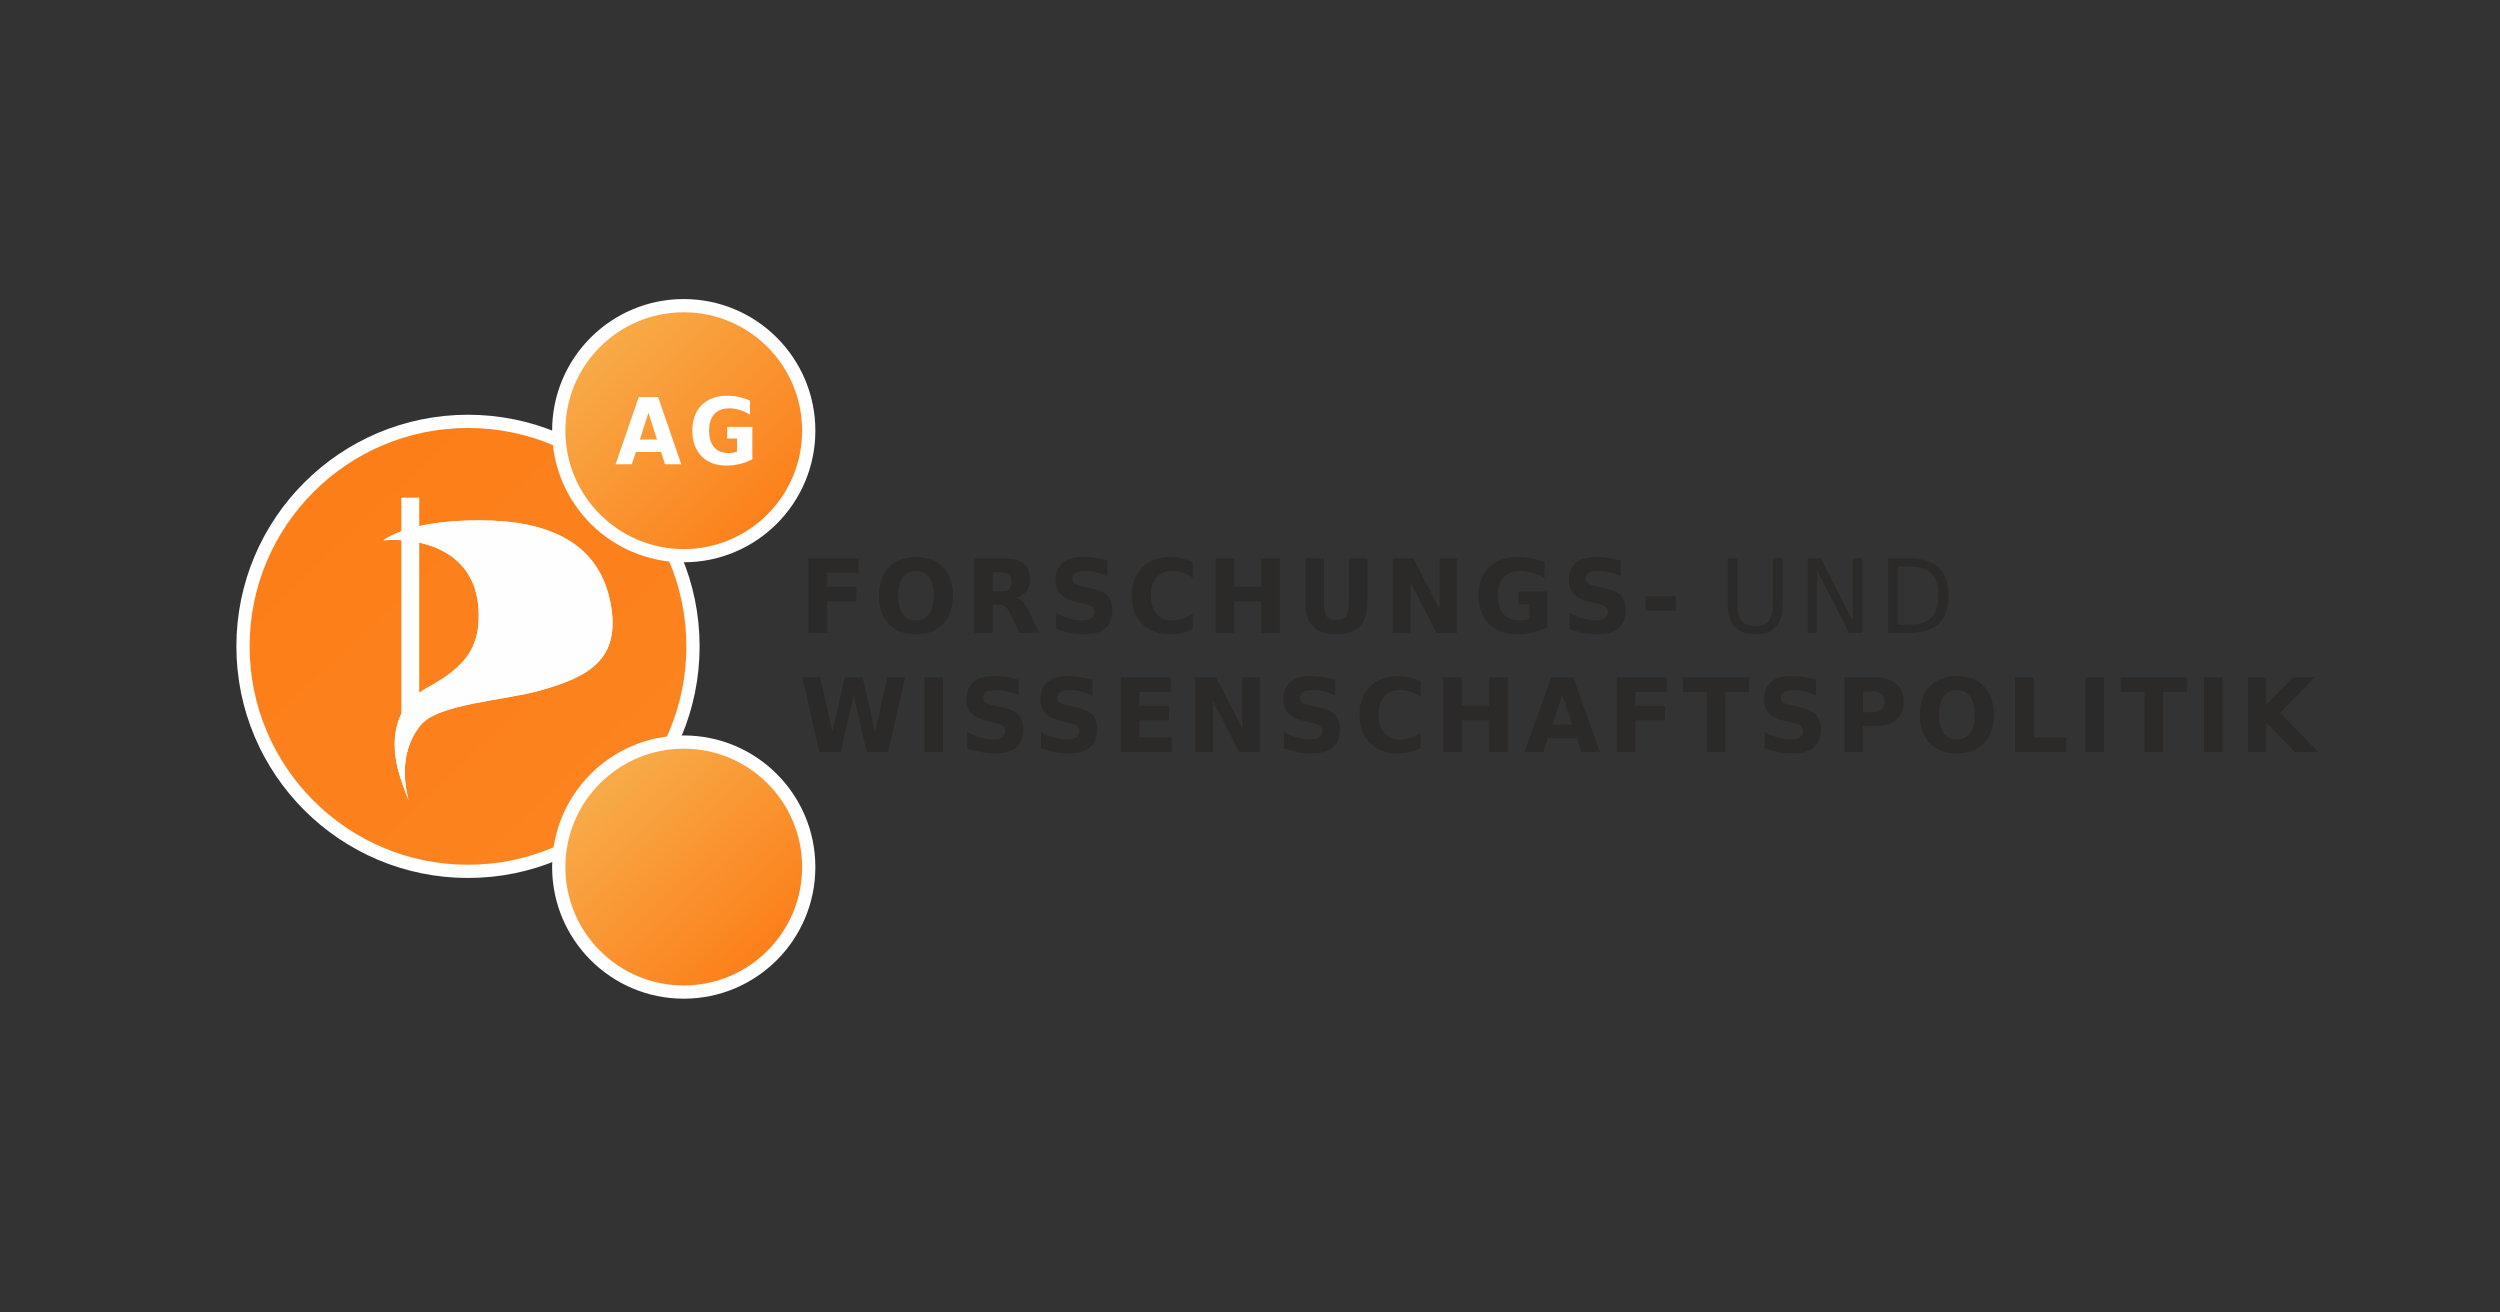 <?xml version="1.0" encoding="UTF-8"?>
<!DOCTYPE svg PUBLIC "-//W3C//DTD SVG 1.1//EN" "http://www.w3.org/Graphics/SVG/1.1/DTD/svg11.dtd">
<!-- Creator: CorelDRAW -->
<svg xmlns="http://www.w3.org/2000/svg" xml:space="preserve" width="400mm" height="210mm" style="shape-rendering:geometricPrecision; text-rendering:geometricPrecision; image-rendering:optimizeQuality; fill-rule:evenodd; clip-rule:evenodd"
viewBox="0 0 400 210"
 xmlns:xlink="http://www.w3.org/1999/xlink"
 xmlns:ns1="http://ns.adobe.com/ImageReplacement/1.0/"
 xmlns:a="http://ns.adobe.com/AdobeSVGViewerExtensions/3.0/"
 xmlns:x="http://ns.adobe.com/Extensibility/1.0/"
 xmlns:dc="http://purl.org/dc/elements/1.1/"
 xmlns:cc="http://creativecommons.org/ns#"
 xmlns:rdf="http://www.w3.org/1999/02/22-rdf-syntax-ns#"
 xmlns:svg="http://www.w3.org/2000/svg"
 xmlns:sodipodi="http://sodipodi.sourceforge.net/DTD/sodipodi-0.dtd"
 xmlns:inkscape="http://www.inkscape.org/namespaces/inkscape"
 sodipodi:version="0.32"
 inkscape:version="0.46"
 version="1.0"
 sodipodi:docname="hsg-logo-3d.svg"
 inkscape:output_extension="org.inkscape.output.svg.inkscape"
 inkscape:export-filename="/home/christoph/remote/Server/logos/hsg-logo-5.png"
 inkscape:export-xdpi="68.419998"
 inkscape:export-ydpi="68.419998">
 <rect x="0" y="0" width="400" height="210" fill="#333333" stroke="none"/>
 <defs>
  <style type="text/css">
   <![CDATA[
    .str0 {stroke:#FEFEFE;stroke-width:2.117}
    .fil7 {fill:none;fill-rule:nonzero}
    .fil5 {fill:#FEFEFE}
    .fil0 {fill:#2B2A29;fill-rule:nonzero}
    .fil8 {fill:#FEFEFE;fill-rule:nonzero}
    .fil3 {fill:url(#id35)}
    .fil1 {fill:url(#id36)}
    .fil4 {fill:url(#id37)}
    .fil2 {fill:url(#id38)}
    .fil6 {fill:url(#id39)}
   ]]>
  </style>
   <clipPath id="id0" style="clip-rule:nonzero">
    <path d="M127.897 101.26m1.449 -11.936l8.005 0 0 2.328 -5.039 0 0 2.221 4.739 0 0 2.328 -4.739 0 0 5.059 -2.967 0 0 -11.936z"/>
   </clipPath>
   <clipPath id="id1" style="clip-rule:nonzero">
    <path d="M139.847 101.26m6.704 -9.922c-0.905,0 -1.604,0.346 -2.104,1.04 -0.497,0.693 -0.747,1.667 -0.747,2.925 0,1.255 0.25,2.227 0.747,2.92 0.5,0.693 1.199,1.04 2.104,1.04 0.91,0 1.612,-0.347 2.112,-1.04 0.497,-0.693 0.747,-1.665 0.747,-2.92 0,-1.258 -0.25,-2.232 -0.747,-2.925 -0.5,-0.693 -1.202,-1.04 -2.112,-1.04zm0 -2.229c1.849,0 3.298,0.548 4.345,1.648 1.049,1.097 1.573,2.612 1.573,4.546 0,1.929 -0.523,3.444 -1.573,4.541 -1.047,1.1 -2.496,1.648 -4.345,1.648 -1.843,0 -3.29,-0.549 -4.342,-1.648 -1.049,-1.097 -1.575,-2.611 -1.575,-4.541 0,-1.935 0.526,-3.449 1.575,-4.546 1.052,-1.1 2.498,-1.648 4.342,-1.648z"/>
   </clipPath>
   <clipPath id="id2" style="clip-rule:nonzero">
    <path d="M154.433 101.26m5.665 -6.642c0.621,0 1.068,-0.12 1.336,-0.36 0.271,-0.24 0.405,-0.636 0.405,-1.184 0,-0.543 -0.134,-0.933 -0.405,-1.168 -0.268,-0.235 -0.715,-0.352 -1.336,-0.352l-1.249 0 0 3.064 1.249 0zm-1.249 2.126l0 4.516 -2.966 0 0 -11.936 4.531 0c1.515,0 2.627,0.265 3.332,0.791 0.707,0.527 1.06,1.362 1.06,2.502 0,0.789 -0.184,1.438 -0.55,1.943 -0.368,0.508 -0.923,0.881 -1.662,1.119 0.405,0.098 0.771,0.314 1.091,0.652 0.321,0.338 0.644,0.851 0.973,1.539l1.612 3.389 -3.161 0 -1.402 -2.966c-0.281,-0.595 -0.568,-1.004 -0.86,-1.222 -0.289,-0.218 -0.676,-0.328 -1.16,-0.328l-0.839 0z"/>
   </clipPath>
   <clipPath id="id3" style="clip-rule:nonzero">
    <path d="M167.753 101.26m9.455 -11.56l0 2.524c-0.631,-0.292 -1.249,-0.513 -1.849,-0.663 -0.602,-0.15 -1.17,-0.224 -1.704,-0.224 -0.707,0 -1.233,0.101 -1.573,0.303 -0.339,0.205 -0.507,0.518 -0.507,0.944 0,0.319 0.113,0.57 0.342,0.748 0.229,0.177 0.644,0.333 1.247,0.461l1.262 0.262c1.281,0.268 2.188,0.671 2.727,1.217 0.539,0.543 0.81,1.315 0.81,2.317 0,1.318 -0.376,2.298 -1.128,2.939 -0.752,0.641 -1.901,0.963 -3.448,0.963 -0.731,0 -1.462,-0.071 -2.196,-0.216 -0.734,-0.145 -1.47,-0.357 -2.204,-0.639l0 -2.598c0.734,0.404 1.444,0.71 2.13,0.914 0.686,0.205 1.347,0.308 1.983,0.308 0.647,0 1.144,-0.112 1.489,-0.336 0.345,-0.224 0.515,-0.543 0.515,-0.961 0,-0.371 -0.116,-0.66 -0.35,-0.862 -0.234,-0.202 -0.7,-0.385 -1.399,-0.543l-1.149 -0.265c-1.149,-0.257 -1.991,-0.663 -2.522,-1.223 -0.531,-0.559 -0.797,-1.315 -0.797,-2.262 0,-1.19 0.371,-2.104 1.11,-2.743 0.739,-0.641 1.802,-0.961 3.19,-0.961 0.631,0 1.281,0.049 1.949,0.147 0.668,0.098 1.36,0.246 2.072,0.445z"/>
   </clipPath>
   <clipPath id="id4" style="clip-rule:nonzero">
    <path d="M180.287 101.26m10.572 -0.655c-0.544,0.292 -1.112,0.513 -1.704,0.663 -0.589,0.15 -1.207,0.224 -1.849,0.224 -1.915,0 -3.432,-0.557 -4.552,-1.667 -1.12,-1.111 -1.681,-2.617 -1.681,-4.522 0,-1.907 0.56,-3.417 1.681,-4.527 1.12,-1.111 2.638,-1.667 4.552,-1.667 0.642,0 1.26,0.074 1.849,0.224 0.592,0.15 1.16,0.371 1.704,0.663l0 2.47c-0.55,-0.39 -1.091,-0.674 -1.625,-0.854 -0.534,-0.183 -1.097,-0.273 -1.688,-0.273 -1.057,0 -1.891,0.352 -2.496,1.056 -0.608,0.704 -0.91,1.673 -0.91,2.909 0,1.234 0.302,2.2 0.91,2.904 0.605,0.704 1.439,1.056 2.496,1.056 0.592,0 1.155,-0.09 1.688,-0.273 0.534,-0.18 1.076,-0.464 1.625,-0.854l0 2.47z"/>
   </clipPath>
   <clipPath id="id5" style="clip-rule:nonzero">
    <path d="M193.037 101.26m1.449 -11.936l2.966 0 0 4.549 4.376 0 0 -4.549 2.966 0 0 11.936 -2.966 0 0 -5.059 -4.376 0 0 5.059 -2.966 0 0 -11.936z"/>
   </clipPath>
   <clipPath id="id6" style="clip-rule:nonzero">
    <path d="M207.412 101.26m1.449 -11.936l2.967 0 0 7.155c0,0.985 0.155,1.692 0.466,2.115 0.31,0.423 0.818,0.636 1.523,0.636 0.71,0 1.22,-0.213 1.531,-0.636 0.31,-0.423 0.466,-1.13 0.466,-2.115l0 -7.155 2.966 0 0 7.155c0,1.689 -0.407,2.947 -1.225,3.774 -0.815,0.827 -2.062,1.239 -3.737,1.239 -1.67,0 -2.914,-0.412 -3.729,-1.239 -0.818,-0.827 -1.226,-2.085 -1.226,-3.774l0 -7.155z"/>
   </clipPath>
   <clipPath id="id7" style="clip-rule:nonzero">
    <path d="M221.395 101.26m1.449 -11.936l3.314 0 4.184 8.187 0 -8.187 2.811 0 0 11.936 -3.314 0 -4.184 -8.187 0 8.187 -2.811 0 0 -11.936z"/>
   </clipPath>
   <clipPath id="id8" style="clip-rule:nonzero">
    <path d="M235.77 101.26m11.79 -0.887c-0.739,0.374 -1.507,0.652 -2.304,0.841 -0.797,0.186 -1.617,0.278 -2.467,0.278 -1.915,0 -3.432,-0.557 -4.552,-1.667 -1.12,-1.111 -1.681,-2.617 -1.681,-4.522 0,-1.924 0.571,-3.436 1.71,-4.541 1.141,-1.103 2.704,-1.654 4.687,-1.654 0.765,0 1.499,0.074 2.201,0.224 0.699,0.15 1.362,0.371 1.983,0.663l0 2.47c-0.642,-0.379 -1.281,-0.66 -1.915,-0.846 -0.634,-0.188 -1.27,-0.281 -1.907,-0.281 -1.183,0 -2.093,0.344 -2.732,1.029 -0.639,0.685 -0.96,1.665 -0.96,2.936 0,1.264 0.308,2.24 0.926,2.928 0.615,0.688 1.491,1.032 2.627,1.032 0.308,0 0.594,-0.019 0.86,-0.06 0.266,-0.041 0.502,-0.104 0.713,-0.188l0 -2.32 -1.809 0 0 -2.063 4.621 0 0 5.742z"/>
   </clipPath>
   <clipPath id="id9" style="clip-rule:nonzero">
    <path d="M249.893 101.26m9.454 -11.56l0 2.524c-0.631,-0.292 -1.249,-0.513 -1.849,-0.663 -0.602,-0.15 -1.17,-0.224 -1.704,-0.224 -0.708,0 -1.233,0.101 -1.573,0.303 -0.339,0.205 -0.507,0.518 -0.507,0.944 0,0.319 0.113,0.57 0.342,0.748 0.229,0.177 0.644,0.333 1.247,0.461l1.262 0.262c1.281,0.268 2.188,0.671 2.727,1.217 0.539,0.543 0.81,1.315 0.81,2.317 0,1.318 -0.376,2.298 -1.128,2.939 -0.752,0.641 -1.901,0.963 -3.448,0.963 -0.731,0 -1.462,-0.071 -2.196,-0.216 -0.734,-0.145 -1.47,-0.357 -2.204,-0.639l0 -2.598c0.734,0.404 1.444,0.71 2.13,0.914 0.686,0.205 1.347,0.308 1.983,0.308 0.647,0 1.144,-0.112 1.489,-0.336 0.344,-0.224 0.515,-0.543 0.515,-0.961 0,-0.371 -0.116,-0.66 -0.35,-0.862 -0.234,-0.202 -0.7,-0.385 -1.399,-0.543l-1.149 -0.265c-1.149,-0.257 -1.991,-0.663 -2.522,-1.223 -0.531,-0.559 -0.797,-1.315 -0.797,-2.262 0,-1.19 0.371,-2.104 1.11,-2.743 0.739,-0.641 1.802,-0.961 3.19,-0.961 0.631,0 1.281,0.049 1.949,0.147 0.668,0.098 1.36,0.246 2.072,0.445z"/>
   </clipPath>
   <clipPath id="id10" style="clip-rule:nonzero">
    <path d="M262.427 101.26m0.855 -5.875l4.839 0 0 2.328 -4.839 0 0 -2.328z"/>
   </clipPath>
   <clipPath id="id11" style="clip-rule:nonzero">
    <path d="M275.059 101.26m1.37 -11.936l1.565 0 0 7.253c0,1.277 0.224,2.2 0.671,2.762 0.447,0.562 1.17,0.843 2.172,0.843 0.997,0 1.717,-0.281 2.164,-0.843 0.447,-0.562 0.671,-1.484 0.671,-2.762l0 -7.253 1.565 0 0 7.452c0,1.556 -0.371,2.732 -1.112,3.526 -0.744,0.794 -1.838,1.19 -3.287,1.19 -1.454,0 -2.551,-0.396 -3.295,-1.19 -0.742,-0.794 -1.113,-1.97 -1.113,-3.526l0 -7.452z"/>
   </clipPath>
   <clipPath id="id12" style="clip-rule:nonzero">
    <path d="M287.678 101.26m1.549 -11.936l2.096 0 5.102 9.985 0 -9.985 1.51 0 0 11.936 -2.096 0 -5.102 -9.985 0 9.985 -1.51 0 0 -11.936z"/>
   </clipPath>
   <clipPath id="id13" style="clip-rule:nonzero">
    <path d="M300.55 101.26m3.106 -10.61l0 9.284 1.881 0c1.586,0 2.748,-0.374 3.487,-1.119 0.736,-0.748 1.105,-1.924 1.105,-3.534 0,-1.599 -0.368,-2.772 -1.105,-3.515 -0.739,-0.745 -1.901,-1.116 -3.487,-1.116l-1.881 0zm-1.557 -1.326l3.198 0c2.23,0 3.866,0.48 4.907,1.444 1.044,0.961 1.565,2.467 1.565,4.514 0,2.058 -0.523,3.567 -1.573,4.533 -1.047,0.963 -2.68,1.446 -4.899,1.446l-3.198 0 0 -11.936z"/>
   </clipPath>
   <clipPath id="id14" style="clip-rule:nonzero">
    <path d="M127.897 120.318m0.471 -11.936l2.843 0 1.988 8.675 1.972 -8.675 2.859 0 1.972 8.675 1.988 -8.675 2.819 0 -2.711 11.936 -3.422 0 -2.088 -9.073 -2.065 9.073 -3.421 0 -2.735 -11.936z"/>
   </clipPath>
   <clipPath id="id15" style="clip-rule:nonzero">
    <path d="M146.472 120.318m1.449 -11.936l2.967 0 0 11.936 -2.967 0 0 -11.936z"/>
   </clipPath>
   <clipPath id="id16" style="clip-rule:nonzero">
    <path d="M153.512 120.318m9.455 -11.56l0 2.524c-0.631,-0.292 -1.249,-0.513 -1.849,-0.663 -0.602,-0.15 -1.17,-0.224 -1.704,-0.224 -0.708,0 -1.233,0.101 -1.573,0.303 -0.339,0.205 -0.507,0.518 -0.507,0.944 0,0.319 0.113,0.57 0.342,0.748 0.229,0.177 0.644,0.333 1.247,0.461l1.262 0.262c1.281,0.268 2.188,0.671 2.727,1.217 0.539,0.543 0.81,1.315 0.81,2.317 0,1.318 -0.376,2.298 -1.128,2.939 -0.752,0.641 -1.901,0.963 -3.448,0.963 -0.731,0 -1.462,-0.071 -2.196,-0.216 -0.734,-0.145 -1.47,-0.357 -2.204,-0.639l0 -2.598c0.734,0.404 1.444,0.71 2.13,0.914 0.686,0.205 1.347,0.308 1.983,0.308 0.647,0 1.144,-0.112 1.489,-0.336 0.345,-0.224 0.515,-0.543 0.515,-0.961 0,-0.371 -0.116,-0.66 -0.35,-0.862 -0.234,-0.202 -0.7,-0.385 -1.399,-0.543l-1.149 -0.265c-1.149,-0.257 -1.991,-0.663 -2.522,-1.223 -0.531,-0.559 -0.797,-1.315 -0.797,-2.262 0,-1.19 0.371,-2.104 1.11,-2.743 0.739,-0.641 1.802,-0.961 3.19,-0.961 0.631,0 1.281,0.049 1.949,0.147 0.668,0.098 1.36,0.246 2.072,0.445z"/>
   </clipPath>
   <clipPath id="id17" style="clip-rule:nonzero">
    <path d="M165.336 120.318m9.455 -11.56l0 2.524c-0.631,-0.292 -1.249,-0.513 -1.849,-0.663 -0.602,-0.15 -1.17,-0.224 -1.704,-0.224 -0.708,0 -1.233,0.101 -1.573,0.303 -0.339,0.205 -0.508,0.518 -0.508,0.944 0,0.319 0.113,0.57 0.342,0.748 0.229,0.177 0.644,0.333 1.247,0.461l1.262 0.262c1.281,0.268 2.188,0.671 2.727,1.217 0.539,0.543 0.81,1.315 0.81,2.317 0,1.318 -0.376,2.298 -1.128,2.939 -0.752,0.641 -1.901,0.963 -3.448,0.963 -0.731,0 -1.462,-0.071 -2.196,-0.216 -0.734,-0.145 -1.47,-0.357 -2.204,-0.639l0 -2.598c0.734,0.404 1.444,0.71 2.13,0.914 0.686,0.205 1.347,0.308 1.983,0.308 0.647,0 1.144,-0.112 1.489,-0.336 0.344,-0.224 0.515,-0.543 0.515,-0.961 0,-0.371 -0.116,-0.66 -0.35,-0.862 -0.234,-0.202 -0.7,-0.385 -1.399,-0.543l-1.149 -0.265c-1.149,-0.257 -1.991,-0.663 -2.522,-1.223 -0.531,-0.559 -0.797,-1.315 -0.797,-2.262 0,-1.19 0.371,-2.104 1.11,-2.743 0.739,-0.641 1.802,-0.961 3.19,-0.961 0.631,0 1.281,0.049 1.949,0.147 0.668,0.098 1.36,0.246 2.072,0.445z"/>
   </clipPath>
   <clipPath id="id18" style="clip-rule:nonzero">
    <path d="M177.87 120.318m1.449 -11.936l8.005 0 0 2.328 -5.039 0 0 2.221 4.737 0 0 2.328 -4.737 0 0 2.732 5.207 0 0 2.328 -8.174 0 0 -11.936z"/>
   </clipPath>
   <clipPath id="id19" style="clip-rule:nonzero">
    <path d="M189.821 120.318m1.449 -11.936l3.314 0 4.184 8.187 0 -8.187 2.811 0 0 11.936 -3.314 0 -4.184 -8.187 0 8.187 -2.811 0 0 -11.936z"/>
   </clipPath>
   <clipPath id="id20" style="clip-rule:nonzero">
    <path d="M204.196 120.318m9.455 -11.56l0 2.524c-0.631,-0.292 -1.249,-0.513 -1.849,-0.663 -0.602,-0.15 -1.17,-0.224 -1.704,-0.224 -0.708,0 -1.233,0.101 -1.573,0.303 -0.339,0.205 -0.508,0.518 -0.508,0.944 0,0.319 0.113,0.57 0.342,0.748 0.229,0.177 0.644,0.333 1.247,0.461l1.262 0.262c1.281,0.268 2.188,0.671 2.727,1.217 0.539,0.543 0.81,1.315 0.81,2.317 0,1.318 -0.376,2.298 -1.128,2.939 -0.752,0.641 -1.901,0.963 -3.448,0.963 -0.731,0 -1.462,-0.071 -2.196,-0.216 -0.734,-0.145 -1.47,-0.357 -2.204,-0.639l0 -2.598c0.734,0.404 1.444,0.71 2.13,0.914 0.686,0.205 1.347,0.308 1.983,0.308 0.647,0 1.144,-0.112 1.488,-0.336 0.345,-0.224 0.515,-0.543 0.515,-0.961 0,-0.371 -0.116,-0.66 -0.35,-0.862 -0.234,-0.202 -0.7,-0.385 -1.399,-0.543l-1.149 -0.265c-1.149,-0.257 -1.991,-0.663 -2.522,-1.223 -0.531,-0.559 -0.797,-1.315 -0.797,-2.262 0,-1.19 0.371,-2.104 1.11,-2.743 0.739,-0.641 1.802,-0.961 3.19,-0.961 0.631,0 1.281,0.049 1.949,0.147 0.668,0.098 1.36,0.246 2.072,0.445z"/>
   </clipPath>
   <clipPath id="id21" style="clip-rule:nonzero">
    <path d="M216.73 120.318m10.572 -0.655c-0.544,0.292 -1.112,0.513 -1.704,0.663 -0.589,0.15 -1.207,0.224 -1.849,0.224 -1.915,0 -3.432,-0.557 -4.552,-1.667 -1.12,-1.111 -1.681,-2.617 -1.681,-4.522 0,-1.907 0.56,-3.417 1.681,-4.527 1.12,-1.111 2.638,-1.667 4.552,-1.667 0.642,0 1.26,0.074 1.849,0.224 0.592,0.15 1.16,0.371 1.704,0.663l0 2.47c-0.55,-0.39 -1.091,-0.674 -1.625,-0.854 -0.534,-0.183 -1.097,-0.273 -1.688,-0.273 -1.057,0 -1.891,0.352 -2.496,1.056 -0.608,0.704 -0.91,1.673 -0.91,2.909 0,1.234 0.302,2.2 0.91,2.904 0.605,0.704 1.439,1.056 2.496,1.056 0.592,0 1.155,-0.09 1.688,-0.273 0.534,-0.18 1.076,-0.464 1.625,-0.854l0 2.47z"/>
   </clipPath>
   <clipPath id="id22" style="clip-rule:nonzero">
    <path d="M229.48 120.318m1.449 -11.936l2.967 0 0 4.549 4.376 0 0 -4.549 2.966 0 0 11.936 -2.966 0 0 -5.059 -4.376 0 0 5.059 -2.967 0 0 -11.936z"/>
   </clipPath>
   <clipPath id="id23" style="clip-rule:nonzero">
    <path d="M243.855 120.318m8.429 -2.172l-4.639 0 -0.731 2.172 -2.982 0 4.261 -11.936 3.537 0 4.261 11.936 -2.982 0 -0.723 -2.172zm-3.9 -2.216l3.153 0 -1.573 -4.748 -1.581 4.748z"/>
   </clipPath>
   <clipPath id="id24" style="clip-rule:nonzero">
    <path d="M257.238 120.318m1.449 -11.936l8.005 0 0 2.328 -5.039 0 0 2.221 4.739 0 0 2.328 -4.739 0 0 5.059 -2.966 0 0 -11.936z"/>
   </clipPath>
   <clipPath id="id25" style="clip-rule:nonzero">
    <path d="M269.188 120.318m0.076 -11.936l10.601 0 0 2.328 -3.813 0 0 9.608 -2.967 0 0 -9.608 -3.821 0 0 -2.328z"/>
   </clipPath>
   <clipPath id="id26" style="clip-rule:nonzero">
    <path d="M281.123 120.318m9.455 -11.56l0 2.524c-0.631,-0.292 -1.249,-0.513 -1.849,-0.663 -0.602,-0.15 -1.17,-0.224 -1.704,-0.224 -0.708,0 -1.233,0.101 -1.573,0.303 -0.339,0.205 -0.507,0.518 -0.507,0.944 0,0.319 0.113,0.57 0.342,0.748 0.229,0.177 0.644,0.333 1.247,0.461l1.262 0.262c1.281,0.268 2.188,0.671 2.727,1.217 0.539,0.543 0.81,1.315 0.81,2.317 0,1.318 -0.376,2.298 -1.128,2.939 -0.752,0.641 -1.901,0.963 -3.448,0.963 -0.731,0 -1.462,-0.071 -2.196,-0.216 -0.734,-0.145 -1.47,-0.357 -2.204,-0.639l0 -2.598c0.734,0.404 1.444,0.71 2.13,0.914 0.686,0.205 1.347,0.308 1.983,0.308 0.647,0 1.144,-0.112 1.489,-0.336 0.345,-0.224 0.515,-0.543 0.515,-0.961 0,-0.371 -0.116,-0.66 -0.35,-0.862 -0.234,-0.202 -0.7,-0.385 -1.399,-0.543l-1.149 -0.265c-1.149,-0.257 -1.991,-0.663 -2.522,-1.223 -0.531,-0.559 -0.797,-1.315 -0.797,-2.262 0,-1.19 0.371,-2.104 1.11,-2.743 0.739,-0.641 1.802,-0.961 3.19,-0.961 0.631,0 1.281,0.049 1.949,0.147 0.668,0.098 1.36,0.246 2.072,0.445z"/>
   </clipPath>
   <clipPath id="id27" style="clip-rule:nonzero">
    <path d="M293.657 120.318m1.449 -11.936l4.923 0c1.465,0 2.588,0.338 3.372,1.012 0.784,0.674 1.176,1.635 1.176,2.882 0,1.25 -0.392,2.213 -1.176,2.887 -0.784,0.674 -1.907,1.012 -3.372,1.012l-1.957 0 0 4.142 -2.967 0 0 -11.936zm2.967 2.229l0 3.335 1.641 0c0.576,0 1.02,-0.145 1.333,-0.437 0.313,-0.289 0.471,-0.701 0.471,-1.233 0,-0.535 -0.158,-0.944 -0.471,-1.234 -0.313,-0.286 -0.757,-0.431 -1.333,-0.431l-1.641 0z"/>
   </clipPath>
   <clipPath id="id28" style="clip-rule:nonzero">
    <path d="M306.391 120.318m6.704 -9.922c-0.905,0 -1.604,0.346 -2.104,1.04 -0.497,0.693 -0.747,1.667 -0.747,2.925 0,1.255 0.25,2.227 0.747,2.92 0.5,0.693 1.199,1.04 2.104,1.04 0.91,0 1.612,-0.347 2.112,-1.04 0.497,-0.693 0.747,-1.665 0.747,-2.92 0,-1.258 -0.25,-2.232 -0.747,-2.925 -0.5,-0.693 -1.202,-1.04 -2.112,-1.04zm0 -2.229c1.849,0 3.298,0.548 4.345,1.648 1.049,1.097 1.573,2.612 1.573,4.546 0,1.929 -0.523,3.444 -1.573,4.541 -1.047,1.1 -2.496,1.648 -4.345,1.648 -1.844,0 -3.29,-0.549 -4.342,-1.648 -1.049,-1.097 -1.575,-2.611 -1.575,-4.541 0,-1.935 0.526,-3.449 1.575,-4.546 1.052,-1.1 2.498,-1.648 4.342,-1.648z"/>
   </clipPath>
   <clipPath id="id29" style="clip-rule:nonzero">
    <path d="M320.976 120.318m1.449 -11.936l2.967 0 0 9.608 5.207 0 0 2.328 -8.174 0 0 -11.936z"/>
   </clipPath>
   <clipPath id="id30" style="clip-rule:nonzero">
    <path d="M332.201 120.318m1.449 -11.936l2.966 0 0 11.936 -2.966 0 0 -11.936z"/>
   </clipPath>
   <clipPath id="id31" style="clip-rule:nonzero">
    <path d="M339.241 120.318m0.076 -11.936l10.601 0 0 2.328 -3.813 0 0 9.608 -2.967 0 0 -9.608 -3.821 0 0 -2.328z"/>
   </clipPath>
   <clipPath id="id32" style="clip-rule:nonzero">
    <path d="M351.176 120.318m1.449 -11.936l2.967 0 0 11.936 -2.967 0 0 -11.936z"/>
   </clipPath>
   <clipPath id="id33" style="clip-rule:nonzero">
    <path d="M358.216 120.318m1.449 -11.936l2.967 0 0 4.358 4.276 -4.358 3.443 0 -5.539 5.652 6.109 6.285 -3.713 0 -4.576 -4.702 0 4.702 -2.967 0 0 -11.936z"/>
   </clipPath>
    <clipPath id="id34" style="clip-rule:nonzero">
     <path d="M105.773 72.324l-4.045 0 -0.637 1.96 -2.601 0 3.715 -10.769 3.084 0 3.715 10.769 -2.601 0 -0.631 -1.96zm-3.401 -1.999l2.75 0 -1.371 -4.284 -1.378 4.284zm18.002 3.159c-0.644,0.337 -1.314,0.589 -2.009,0.758 -0.695,0.168 -1.41,0.251 -2.151,0.251 -1.67,0 -2.993,-0.502 -3.97,-1.504 -0.977,-1.002 -1.465,-2.361 -1.465,-4.08 0,-1.736 0.498,-3.1 1.491,-4.097 0.995,-0.995 2.357,-1.492 4.087,-1.492 0.667,0 1.307,0.067 1.919,0.202 0.61,0.135 1.188,0.335 1.729,0.598l0 2.228c-0.56,-0.342 -1.117,-0.596 -1.669,-0.763 -0.553,-0.17 -1.108,-0.254 -1.663,-0.254 -1.032,0 -1.825,0.31 -2.383,0.928 -0.557,0.618 -0.837,1.502 -0.837,2.649 0,1.14 0.268,2.021 0.807,2.642 0.537,0.621 1.3,0.931 2.291,0.931 0.268,0 0.518,-0.017 0.75,-0.054 0.232,-0.037 0.438,-0.093 0.621,-0.17l0 -2.093 -1.578 0 0 -1.861 4.029 0 0 5.18z"/>
    </clipPath>
  <linearGradient id="id35" gradientUnits="userSpaceOnUse" x1="80.377" y1="79.643" x2="80.377" y2="127.994">
   <stop offset="0" style="stop-color:#FEFEFE"/>
   <stop offset="1" style="stop-color:#FEFEFE"/>
  </linearGradient>
  <linearGradient id="id36" gradientUnits="userSpaceOnUse" x1="179.505" y1="80.999" x2="179.505" y2="90.839">
   <stop offset="0" style="stop-color:#545454"/>
   <stop offset="0.349" style="stop-color:#666666"/>
   <stop offset="1" style="stop-color:#7D7D7D"/>
  </linearGradient>
  <linearGradient id="id37" gradientUnits="userSpaceOnUse" x1="96.353" y1="55.556" x2="122.444" y2="82.257">
   <stop offset="0" style="stop-color:#F7AA47"/>
   <stop offset="1" style="stop-color:#FC811C"/>
  </linearGradient>
  <linearGradient id="id38" gradientUnits="userSpaceOnUse" x1="52.508" y1="79.746" x2="97.249" y2="127.089">
   <stop offset="0" style="stop-color:#FC7E19"/>
   <stop offset="1" style="stop-color:#FC831E"/>
  </linearGradient>
  <linearGradient id="id39" gradientUnits="userSpaceOnUse" xlink:href="#id37" x1="97.354" y1="125.995" x2="121.443" y2="151.467">
  </linearGradient>
 </defs>
 <g id="Ebene_x0020_1">
  <sodipodi:namedview inkscape:window-height="708" inkscape:window-width="1024" inkscape:pageshadow="2" inkscape:pageopacity="0" guidetolerance="10.0" gridtolerance="10.0" objecttolerance="10.0" borderopacity="1.0" bordercolor="#666666" pagecolor="#00f91d" id="base" showgrid="false" inkscape:zoom="2.0000001" inkscape:cx="6.9194832" inkscape:cy="100.58641" inkscape:window-x="0" inkscape:window-y="213" inkscape:current-layer="svg2" showguides="true" inkscape:guide-bbox="true">
   <inkscape:grid type="xygrid" id="grid2451" visible="true" enabled="true"/>
  </sodipodi:namedview>
  <path class="fil0" d="M127.897 101.26m1.449 -11.936l8.005 0 0 2.328 -5.039 0 0 2.221 4.739 0 0 2.328 -4.739 0 0 5.059 -2.967 0 0 -11.936zm10.501 11.936m6.704 -9.922c-0.905,0 -1.604,0.346 -2.104,1.04 -0.497,0.693 -0.747,1.667 -0.747,2.925 0,1.255 0.25,2.227 0.747,2.92 0.5,0.693 1.199,1.04 2.104,1.04 0.91,0 1.612,-0.347 2.112,-1.04 0.497,-0.693 0.747,-1.665 0.747,-2.92 0,-1.258 -0.25,-2.232 -0.747,-2.925 -0.5,-0.693 -1.202,-1.04 -2.112,-1.04zm0 -2.229c1.849,0 3.298,0.548 4.345,1.648 1.049,1.097 1.573,2.612 1.573,4.546 0,1.929 -0.523,3.444 -1.573,4.541 -1.047,1.1 -2.496,1.648 -4.345,1.648 -1.843,0 -3.29,-0.549 -4.342,-1.648 -1.049,-1.097 -1.575,-2.611 -1.575,-4.541 0,-1.935 0.526,-3.449 1.575,-4.546 1.052,-1.1 2.498,-1.648 4.342,-1.648zm7.882 12.152m5.665 -6.642c0.621,0 1.068,-0.12 1.336,-0.36 0.271,-0.24 0.405,-0.636 0.405,-1.184 0,-0.543 -0.134,-0.933 -0.405,-1.168 -0.268,-0.235 -0.715,-0.352 -1.336,-0.352l-1.249 0 0 3.064 1.249 0zm-1.249 2.126l0 4.516 -2.966 0 0 -11.936 4.531 0c1.515,0 2.627,0.265 3.332,0.791 0.707,0.527 1.06,1.362 1.06,2.502 0,0.789 -0.184,1.438 -0.55,1.943 -0.368,0.508 -0.923,0.881 -1.662,1.119 0.405,0.098 0.771,0.314 1.091,0.652 0.321,0.338 0.644,0.851 0.973,1.539l1.612 3.389 -3.161 0 -1.402 -2.966c-0.281,-0.595 -0.568,-1.004 -0.86,-1.222 -0.289,-0.218 -0.676,-0.328 -1.16,-0.328l-0.839 0zm8.905 4.516m9.455 -11.56l0 2.524c-0.631,-0.292 -1.249,-0.513 -1.849,-0.663 -0.602,-0.15 -1.17,-0.224 -1.704,-0.224 -0.707,0 -1.233,0.101 -1.573,0.303 -0.339,0.205 -0.507,0.518 -0.507,0.944 0,0.319 0.113,0.57 0.342,0.748 0.229,0.177 0.644,0.333 1.247,0.461l1.262 0.262c1.281,0.268 2.188,0.671 2.727,1.217 0.539,0.543 0.81,1.315 0.81,2.317 0,1.318 -0.376,2.298 -1.128,2.939 -0.752,0.641 -1.901,0.963 -3.448,0.963 -0.731,0 -1.462,-0.071 -2.196,-0.216 -0.734,-0.145 -1.47,-0.357 -2.204,-0.639l0 -2.598c0.734,0.404 1.444,0.71 2.13,0.914 0.686,0.205 1.347,0.308 1.983,0.308 0.647,0 1.144,-0.112 1.489,-0.336 0.345,-0.224 0.515,-0.543 0.515,-0.961 0,-0.371 -0.116,-0.66 -0.35,-0.862 -0.234,-0.202 -0.7,-0.385 -1.399,-0.543l-1.149 -0.265c-1.149,-0.257 -1.991,-0.663 -2.522,-1.223 -0.531,-0.559 -0.797,-1.315 -0.797,-2.262 0,-1.19 0.371,-2.104 1.11,-2.743 0.739,-0.641 1.802,-0.961 3.19,-0.961 0.631,0 1.281,0.049 1.949,0.147 0.668,0.098 1.36,0.246 2.072,0.445zm3.079 11.56m10.572 -0.655c-0.544,0.292 -1.112,0.513 -1.704,0.663 -0.589,0.15 -1.207,0.224 -1.849,0.224 -1.915,0 -3.432,-0.557 -4.552,-1.667 -1.12,-1.111 -1.681,-2.617 -1.681,-4.522 0,-1.907 0.56,-3.417 1.681,-4.527 1.12,-1.111 2.638,-1.667 4.552,-1.667 0.642,0 1.26,0.074 1.849,0.224 0.592,0.15 1.16,0.371 1.704,0.663l0 2.47c-0.55,-0.39 -1.091,-0.674 -1.625,-0.854 -0.534,-0.183 -1.097,-0.273 -1.688,-0.273 -1.057,0 -1.891,0.352 -2.496,1.056 -0.608,0.704 -0.91,1.673 -0.91,2.909 0,1.234 0.302,2.2 0.91,2.904 0.605,0.704 1.439,1.056 2.496,1.056 0.592,0 1.155,-0.09 1.688,-0.273 0.534,-0.18 1.076,-0.464 1.625,-0.854l0 2.47zm2.178 0.655m1.449 -11.936l2.966 0 0 4.549 4.376 0 0 -4.549 2.966 0 0 11.936 -2.966 0 0 -5.059 -4.376 0 0 5.059 -2.966 0 0 -11.936zm12.926 11.936m1.449 -11.936l2.967 0 0 7.155c0,0.985 0.155,1.692 0.466,2.115 0.31,0.423 0.818,0.636 1.523,0.636 0.71,0 1.22,-0.213 1.531,-0.636 0.31,-0.423 0.466,-1.13 0.466,-2.115l0 -7.155 2.966 0 0 7.155c0,1.689 -0.407,2.947 -1.225,3.774 -0.815,0.827 -2.062,1.239 -3.737,1.239 -1.67,0 -2.914,-0.412 -3.729,-1.239 -0.818,-0.827 -1.226,-2.085 -1.226,-3.774l0 -7.155zm12.534 11.936m1.449 -11.936l3.314 0 4.184 8.187 0 -8.187 2.811 0 0 11.936 -3.314 0 -4.184 -8.187 0 8.187 -2.811 0 0 -11.936zm12.926 11.936m11.79 -0.887c-0.739,0.374 -1.507,0.652 -2.304,0.841 -0.797,0.186 -1.617,0.278 -2.467,0.278 -1.915,0 -3.432,-0.557 -4.552,-1.667 -1.12,-1.111 -1.681,-2.617 -1.681,-4.522 0,-1.924 0.571,-3.436 1.71,-4.541 1.141,-1.103 2.704,-1.654 4.687,-1.654 0.765,0 1.499,0.074 2.201,0.224 0.699,0.15 1.362,0.371 1.983,0.663l0 2.47c-0.642,-0.379 -1.281,-0.66 -1.915,-0.846 -0.634,-0.188 -1.27,-0.281 -1.907,-0.281 -1.183,0 -2.093,0.344 -2.732,1.029 -0.639,0.685 -0.96,1.665 -0.96,2.936 0,1.264 0.308,2.24 0.926,2.928 0.615,0.688 1.491,1.032 2.627,1.032 0.308,0 0.594,-0.019 0.86,-0.06 0.266,-0.041 0.502,-0.104 0.713,-0.188l0 -2.32 -1.809 0 0 -2.063 4.621 0 0 5.742zm2.333 0.887m9.454 -11.56l0 2.524c-0.631,-0.292 -1.249,-0.513 -1.849,-0.663 -0.602,-0.15 -1.17,-0.224 -1.704,-0.224 -0.708,0 -1.233,0.101 -1.573,0.303 -0.339,0.205 -0.507,0.518 -0.507,0.944 0,0.319 0.113,0.57 0.342,0.748 0.229,0.177 0.644,0.333 1.247,0.461l1.262 0.262c1.281,0.268 2.188,0.671 2.727,1.217 0.539,0.543 0.81,1.315 0.81,2.317 0,1.318 -0.376,2.298 -1.128,2.939 -0.752,0.641 -1.901,0.963 -3.448,0.963 -0.731,0 -1.462,-0.071 -2.196,-0.216 -0.734,-0.145 -1.47,-0.357 -2.204,-0.639l0 -2.598c0.734,0.404 1.444,0.71 2.13,0.914 0.686,0.205 1.347,0.308 1.983,0.308 0.647,0 1.144,-0.112 1.489,-0.336 0.344,-0.224 0.515,-0.543 0.515,-0.961 0,-0.371 -0.116,-0.66 -0.35,-0.862 -0.234,-0.202 -0.7,-0.385 -1.399,-0.543l-1.149 -0.265c-1.149,-0.257 -1.991,-0.663 -2.522,-1.223 -0.531,-0.559 -0.797,-1.315 -0.797,-2.262 0,-1.19 0.371,-2.104 1.11,-2.743 0.739,-0.641 1.802,-0.961 3.19,-0.961 0.631,0 1.281,0.049 1.949,0.147 0.668,0.098 1.36,0.246 2.072,0.445zm3.08 11.56m0.855 -5.875l4.839 0 0 2.328 -4.839 0 0 -2.328zm11.777 5.875m1.37 -11.936l1.565 0 0 7.253c0,1.277 0.224,2.2 0.671,2.762 0.447,0.562 1.17,0.843 2.172,0.843 0.997,0 1.717,-0.281 2.164,-0.843 0.447,-0.562 0.671,-1.484 0.671,-2.762l0 -7.253 1.565 0 0 7.452c0,1.556 -0.371,2.732 -1.112,3.526 -0.744,0.794 -1.838,1.19 -3.287,1.19 -1.454,0 -2.551,-0.396 -3.295,-1.19 -0.742,-0.794 -1.113,-1.97 -1.113,-3.526l0 -7.452zm11.249 11.936m1.549 -11.936l2.096 0 5.102 9.985 0 -9.985 1.51 0 0 11.936 -2.096 0 -5.102 -9.985 0 9.985 -1.51 0 0 -11.936zm11.322 11.936m3.106 -10.61l0 9.284 1.881 0c1.586,0 2.748,-0.374 3.487,-1.119 0.736,-0.748 1.105,-1.924 1.105,-3.534 0,-1.599 -0.368,-2.772 -1.105,-3.515 -0.739,-0.745 -1.901,-1.116 -3.487,-1.116l-1.881 0zm-1.557 -1.326l3.198 0c2.23,0 3.866,0.48 4.907,1.444 1.044,0.961 1.565,2.467 1.565,4.514 0,2.058 -0.523,3.567 -1.573,4.533 -1.047,0.963 -2.68,1.446 -4.899,1.446l-3.198 0 0 -11.936zm-174.202 30.995m0.471 -11.936l2.843 0 1.988 8.675 1.972 -8.675 2.859 0 1.972 8.675 1.988 -8.675 2.819 0 -2.711 11.936 -3.422 0 -2.088 -9.073 -2.065 9.073 -3.421 0 -2.735 -11.936zm18.104 11.936m1.449 -11.936l2.967 0 0 11.936 -2.967 0 0 -11.936zm5.591 11.936m9.455 -11.56l0 2.524c-0.631,-0.292 -1.249,-0.513 -1.849,-0.663 -0.602,-0.15 -1.17,-0.224 -1.704,-0.224 -0.708,0 -1.233,0.101 -1.573,0.303 -0.339,0.205 -0.507,0.518 -0.507,0.944 0,0.319 0.113,0.57 0.342,0.748 0.229,0.177 0.644,0.333 1.247,0.461l1.262 0.262c1.281,0.268 2.188,0.671 2.727,1.217 0.539,0.543 0.81,1.315 0.81,2.317 0,1.318 -0.376,2.298 -1.128,2.939 -0.752,0.641 -1.901,0.963 -3.448,0.963 -0.731,0 -1.462,-0.071 -2.196,-0.216 -0.734,-0.145 -1.47,-0.357 -2.204,-0.639l0 -2.598c0.734,0.404 1.444,0.71 2.13,0.914 0.686,0.205 1.347,0.308 1.983,0.308 0.647,0 1.144,-0.112 1.489,-0.336 0.345,-0.224 0.515,-0.543 0.515,-0.961 0,-0.371 -0.116,-0.66 -0.35,-0.862 -0.234,-0.202 -0.7,-0.385 -1.399,-0.543l-1.149 -0.265c-1.149,-0.257 -1.991,-0.663 -2.522,-1.223 -0.531,-0.559 -0.797,-1.315 -0.797,-2.262 0,-1.19 0.371,-2.104 1.11,-2.743 0.739,-0.641 1.802,-0.961 3.19,-0.961 0.631,0 1.281,0.049 1.949,0.147 0.668,0.098 1.36,0.246 2.072,0.445zm2.369 11.56m9.455 -11.56l0 2.524c-0.631,-0.292 -1.249,-0.513 -1.849,-0.663 -0.602,-0.15 -1.17,-0.224 -1.704,-0.224 -0.708,0 -1.233,0.101 -1.573,0.303 -0.339,0.205 -0.508,0.518 -0.508,0.944 0,0.319 0.113,0.57 0.342,0.748 0.229,0.177 0.644,0.333 1.247,0.461l1.262 0.262c1.281,0.268 2.188,0.671 2.727,1.217 0.539,0.543 0.81,1.315 0.81,2.317 0,1.318 -0.376,2.298 -1.128,2.939 -0.752,0.641 -1.901,0.963 -3.448,0.963 -0.731,0 -1.462,-0.071 -2.196,-0.216 -0.734,-0.145 -1.47,-0.357 -2.204,-0.639l0 -2.598c0.734,0.404 1.444,0.71 2.13,0.914 0.686,0.205 1.347,0.308 1.983,0.308 0.647,0 1.144,-0.112 1.489,-0.336 0.344,-0.224 0.515,-0.543 0.515,-0.961 0,-0.371 -0.116,-0.66 -0.35,-0.862 -0.234,-0.202 -0.7,-0.385 -1.399,-0.543l-1.149 -0.265c-1.149,-0.257 -1.991,-0.663 -2.522,-1.223 -0.531,-0.559 -0.797,-1.315 -0.797,-2.262 0,-1.19 0.371,-2.104 1.11,-2.743 0.739,-0.641 1.802,-0.961 3.19,-0.961 0.631,0 1.281,0.049 1.949,0.147 0.668,0.098 1.36,0.246 2.072,0.445zm3.079 11.56m1.449 -11.936l8.005 0 0 2.328 -5.039 0 0 2.221 4.737 0 0 2.328 -4.737 0 0 2.732 5.207 0 0 2.328 -8.174 0 0 -11.936zm10.501 11.936m1.449 -11.936l3.314 0 4.184 8.187 0 -8.187 2.811 0 0 11.936 -3.314 0 -4.184 -8.187 0 8.187 -2.811 0 0 -11.936zm12.926 11.936m9.455 -11.56l0 2.524c-0.631,-0.292 -1.249,-0.513 -1.849,-0.663 -0.602,-0.15 -1.17,-0.224 -1.704,-0.224 -0.708,0 -1.233,0.101 -1.573,0.303 -0.339,0.205 -0.508,0.518 -0.508,0.944 0,0.319 0.113,0.57 0.342,0.748 0.229,0.177 0.644,0.333 1.247,0.461l1.262 0.262c1.281,0.268 2.188,0.671 2.727,1.217 0.539,0.543 0.81,1.315 0.81,2.317 0,1.318 -0.376,2.298 -1.128,2.939 -0.752,0.641 -1.901,0.963 -3.448,0.963 -0.731,0 -1.462,-0.071 -2.196,-0.216 -0.734,-0.145 -1.47,-0.357 -2.204,-0.639l0 -2.598c0.734,0.404 1.444,0.71 2.13,0.914 0.686,0.205 1.347,0.308 1.983,0.308 0.647,0 1.144,-0.112 1.488,-0.336 0.345,-0.224 0.515,-0.543 0.515,-0.961 0,-0.371 -0.116,-0.66 -0.35,-0.862 -0.234,-0.202 -0.7,-0.385 -1.399,-0.543l-1.149 -0.265c-1.149,-0.257 -1.991,-0.663 -2.522,-1.223 -0.531,-0.559 -0.797,-1.315 -0.797,-2.262 0,-1.19 0.371,-2.104 1.11,-2.743 0.739,-0.641 1.802,-0.961 3.19,-0.961 0.631,0 1.281,0.049 1.949,0.147 0.668,0.098 1.36,0.246 2.072,0.445zm3.079 11.56m10.572 -0.655c-0.544,0.292 -1.112,0.513 -1.704,0.663 -0.589,0.15 -1.207,0.224 -1.849,0.224 -1.915,0 -3.432,-0.557 -4.552,-1.667 -1.12,-1.111 -1.681,-2.617 -1.681,-4.522 0,-1.907 0.56,-3.417 1.681,-4.527 1.12,-1.111 2.638,-1.667 4.552,-1.667 0.642,0 1.26,0.074 1.849,0.224 0.592,0.15 1.16,0.371 1.704,0.663l0 2.47c-0.55,-0.39 -1.091,-0.674 -1.625,-0.854 -0.534,-0.183 -1.097,-0.273 -1.688,-0.273 -1.057,0 -1.891,0.352 -2.496,1.056 -0.608,0.704 -0.91,1.673 -0.91,2.909 0,1.234 0.302,2.2 0.91,2.904 0.605,0.704 1.439,1.056 2.496,1.056 0.592,0 1.155,-0.09 1.688,-0.273 0.534,-0.18 1.076,-0.464 1.625,-0.854l0 2.47zm2.178 0.655m1.449 -11.936l2.967 0 0 4.549 4.376 0 0 -4.549 2.966 0 0 11.936 -2.966 0 0 -5.059 -4.376 0 0 5.059 -2.967 0 0 -11.936zm12.926 11.936m8.429 -2.172l-4.639 0 -0.731 2.172 -2.982 0 4.261 -11.936 3.537 0 4.261 11.936 -2.982 0 -0.723 -2.172zm-3.9 -2.216l3.153 0 -1.573 -4.748 -1.581 4.748zm8.855 4.388m1.449 -11.936l8.005 0 0 2.328 -5.039 0 0 2.221 4.739 0 0 2.328 -4.739 0 0 5.059 -2.966 0 0 -11.936zm10.501 11.936m0.076 -11.936l10.601 0 0 2.328 -3.813 0 0 9.608 -2.967 0 0 -9.608 -3.821 0 0 -2.328zm11.858 11.936m9.455 -11.56l0 2.524c-0.631,-0.292 -1.249,-0.513 -1.849,-0.663 -0.602,-0.15 -1.17,-0.224 -1.704,-0.224 -0.708,0 -1.233,0.101 -1.573,0.303 -0.339,0.205 -0.507,0.518 -0.507,0.944 0,0.319 0.113,0.57 0.342,0.748 0.229,0.177 0.644,0.333 1.247,0.461l1.262 0.262c1.281,0.268 2.188,0.671 2.727,1.217 0.539,0.543 0.81,1.315 0.81,2.317 0,1.318 -0.376,2.298 -1.128,2.939 -0.752,0.641 -1.901,0.963 -3.448,0.963 -0.731,0 -1.462,-0.071 -2.196,-0.216 -0.734,-0.145 -1.47,-0.357 -2.204,-0.639l0 -2.598c0.734,0.404 1.444,0.71 2.13,0.914 0.686,0.205 1.347,0.308 1.983,0.308 0.647,0 1.144,-0.112 1.489,-0.336 0.345,-0.224 0.515,-0.543 0.515,-0.961 0,-0.371 -0.116,-0.66 -0.35,-0.862 -0.234,-0.202 -0.7,-0.385 -1.399,-0.543l-1.149 -0.265c-1.149,-0.257 -1.991,-0.663 -2.522,-1.223 -0.531,-0.559 -0.797,-1.315 -0.797,-2.262 0,-1.19 0.371,-2.104 1.11,-2.743 0.739,-0.641 1.802,-0.961 3.19,-0.961 0.631,0 1.281,0.049 1.949,0.147 0.668,0.098 1.36,0.246 2.072,0.445zm3.079 11.56m1.449 -11.936l4.923 0c1.465,0 2.588,0.338 3.372,1.012 0.784,0.674 1.176,1.635 1.176,2.882 0,1.25 -0.392,2.213 -1.176,2.887 -0.784,0.674 -1.907,1.012 -3.372,1.012l-1.957 0 0 4.142 -2.967 0 0 -11.936zm2.967 2.229l0 3.335 1.641 0c0.576,0 1.02,-0.145 1.333,-0.437 0.313,-0.289 0.471,-0.701 0.471,-1.233 0,-0.535 -0.158,-0.944 -0.471,-1.234 -0.313,-0.286 -0.757,-0.431 -1.333,-0.431l-1.641 0zm8.318 9.707m6.704 -9.922c-0.905,0 -1.604,0.346 -2.104,1.04 -0.497,0.693 -0.747,1.667 -0.747,2.925 0,1.255 0.25,2.227 0.747,2.92 0.5,0.693 1.199,1.04 2.104,1.04 0.91,0 1.612,-0.347 2.112,-1.04 0.497,-0.693 0.747,-1.665 0.747,-2.92 0,-1.258 -0.25,-2.232 -0.747,-2.925 -0.5,-0.693 -1.202,-1.04 -2.112,-1.04zm0 -2.229c1.849,0 3.298,0.548 4.345,1.648 1.049,1.097 1.573,2.612 1.573,4.546 0,1.929 -0.523,3.444 -1.573,4.541 -1.047,1.1 -2.496,1.648 -4.345,1.648 -1.844,0 -3.29,-0.549 -4.342,-1.648 -1.049,-1.097 -1.575,-2.611 -1.575,-4.541 0,-1.935 0.526,-3.449 1.575,-4.546 1.052,-1.1 2.498,-1.648 4.342,-1.648zm7.882 12.152m1.449 -11.936l2.967 0 0 9.608 5.207 0 0 2.328 -8.174 0 0 -11.936zm9.775 11.936m1.449 -11.936l2.966 0 0 11.936 -2.966 0 0 -11.936zm5.591 11.936m0.076 -11.936l10.601 0 0 2.328 -3.813 0 0 9.608 -2.967 0 0 -9.608 -3.821 0 0 -2.328zm11.858 11.936m1.449 -11.936l2.967 0 0 11.936 -2.967 0 0 -11.936zm5.591 11.936m1.449 -11.936l2.967 0 0 4.358 4.276 -4.358 3.443 0 -5.539 5.652 6.109 6.285 -3.713 0 -4.576 -4.702 0 4.702 -2.967 0 0 -11.936z"/>
  <g style="clip-path:url(#id0)">
   <g id="_241575416">
    <path id="_2415755121" class="fil1" d="M128.534 85.659c20.192,5.181 34.418,-1.951 37.604,-0.157 2.24,1.924 28.127,2.322 37.207,0.643 2.719,-1.453 19.442,4.468 27.197,0.561l-0.015 -5.357 -102.058 -0.351 0.066 4.66z"/>
   </g>
  </g>
  <g style="clip-path:url(#id1)">
   <g id="_241575416">
    <path id="_241575512" class="fil1" d="M128.534 85.659c20.192,5.181 34.418,-1.951 37.604,-0.157 2.24,1.924 28.127,2.322 37.207,0.643 2.719,-1.453 19.442,4.468 27.197,0.561l-0.015 -5.357 -102.058 -0.351 0.066 4.66z"/>
   </g>
  </g>
  <g style="clip-path:url(#id2)">
   <g id="_241575416">
    <path id="_241575512" class="fil1" d="M128.534 85.659c20.192,5.181 34.418,-1.951 37.604,-0.157 2.24,1.924 28.127,2.322 37.207,0.643 2.719,-1.453 19.442,4.468 27.197,0.561l-0.015 -5.357 -102.058 -0.351 0.066 4.66z"/>
   </g>
  </g>
  <g style="clip-path:url(#id3)">
   <g id="_241575416">
    <path id="_241575512" class="fil1" d="M128.534 85.659c20.192,5.181 34.418,-1.951 37.604,-0.157 2.24,1.924 28.127,2.322 37.207,0.643 2.719,-1.453 19.442,4.468 27.197,0.561l-0.015 -5.357 -102.058 -0.351 0.066 4.66z"/>
   </g>
  </g>
  <g style="clip-path:url(#id4)">
   <g id="_241575416">
    <path id="_241575512" class="fil1" d="M128.534 85.659c20.192,5.181 34.418,-1.951 37.604,-0.157 2.24,1.924 28.127,2.322 37.207,0.643 2.719,-1.453 19.442,4.468 27.197,0.561l-0.015 -5.357 -102.058 -0.351 0.066 4.66z"/>
   </g>
  </g>
  <g style="clip-path:url(#id5)">
   <g id="_241575416">
    <path id="_241575512" class="fil1" d="M128.534 85.659c20.192,5.181 34.418,-1.951 37.604,-0.157 2.24,1.924 28.127,2.322 37.207,0.643 2.719,-1.453 19.442,4.468 27.197,0.561l-0.015 -5.357 -102.058 -0.351 0.066 4.66z"/>
   </g>
  </g>
  <g style="clip-path:url(#id6)">
   <g id="_241575416">
    <path id="_241575512" class="fil1" d="M128.534 85.659c20.192,5.181 34.418,-1.951 37.604,-0.157 2.24,1.924 28.127,2.322 37.207,0.643 2.719,-1.453 19.442,4.468 27.197,0.561l-0.015 -5.357 -102.058 -0.351 0.066 4.66z"/>
   </g>
  </g>
  <g style="clip-path:url(#id7)">
   <g id="_241575416">
    <path id="_241575512" class="fil1" d="M128.534 85.659c20.192,5.181 34.418,-1.951 37.604,-0.157 2.24,1.924 28.127,2.322 37.207,0.643 2.719,-1.453 19.442,4.468 27.197,0.561l-0.015 -5.357 -102.058 -0.351 0.066 4.66z"/>
   </g>
  </g>
  <g style="clip-path:url(#id8)">
   <g id="_241575416">
    <path id="_241575512" class="fil1" d="M128.534 85.659c20.192,5.181 34.418,-1.951 37.604,-0.157 2.24,1.924 28.127,2.322 37.207,0.643 2.719,-1.453 19.442,4.468 27.197,0.561l-0.015 -5.357 -102.058 -0.351 0.066 4.66z"/>
   </g>
  </g>
  <g style="clip-path:url(#id9)">
   <g id="_241575416">
    <path id="_241575512" class="fil1" d="M128.534 85.659c20.192,5.181 34.418,-1.951 37.604,-0.157 2.24,1.924 28.127,2.322 37.207,0.643 2.719,-1.453 19.442,4.468 27.197,0.561l-0.015 -5.357 -102.058 -0.351 0.066 4.66z"/>
   </g>
  </g>
  <g style="clip-path:url(#id10)">
   <g id="_241575416">
    <path id="_241575512" class="fil1" d="M128.534 85.659c20.192,5.181 34.418,-1.951 37.604,-0.157 2.24,1.924 28.127,2.322 37.207,0.643 2.719,-1.453 19.442,4.468 27.197,0.561l-0.015 -5.357 -102.058 -0.351 0.066 4.66z"/>
   </g>
  </g>
  <g style="clip-path:url(#id11)">
   <g id="_241575416">
    <path id="_241575512" class="fil1" d="M128.534 85.659c20.192,5.181 34.418,-1.951 37.604,-0.157 2.24,1.924 28.127,2.322 37.207,0.643 2.719,-1.453 19.442,4.468 27.197,0.561l-0.015 -5.357 -102.058 -0.351 0.066 4.66z"/>
   </g>
  </g>
  <g style="clip-path:url(#id12)">
   <g id="_241575416">
    <path id="_241575512" class="fil1" d="M128.534 85.659c20.192,5.181 34.418,-1.951 37.604,-0.157 2.24,1.924 28.127,2.322 37.207,0.643 2.719,-1.453 19.442,4.468 27.197,0.561l-0.015 -5.357 -102.058 -0.351 0.066 4.66z"/>
   </g>
  </g>
  <g style="clip-path:url(#id13)">
   <g id="_241575416">
    <path id="_241575512" class="fil1" d="M128.534 85.659c20.192,5.181 34.418,-1.951 37.604,-0.157 2.24,1.924 28.127,2.322 37.207,0.643 2.719,-1.453 19.442,4.468 27.197,0.561l-0.015 -5.357 -102.058 -0.351 0.066 4.66z"/>
   </g>
  </g>
  <g style="clip-path:url(#id14)">
   <g id="_241575416">
    <path id="_241575512" class="fil1" d="M128.534 85.659c20.192,5.181 34.418,-1.951 37.604,-0.157 2.24,1.924 28.127,2.322 37.207,0.643 2.719,-1.453 19.442,4.468 27.197,0.561l-0.015 -5.357 -102.058 -0.351 0.066 4.66z"/>
   </g>
  </g>
  <g style="clip-path:url(#id15)">
   <g id="_241575416">
    <path id="_241575512" class="fil1" d="M128.534 85.659c20.192,5.181 34.418,-1.951 37.604,-0.157 2.24,1.924 28.127,2.322 37.207,0.643 2.719,-1.453 19.442,4.468 27.197,0.561l-0.015 -5.357 -102.058 -0.351 0.066 4.66z"/>
   </g>
  </g>
  <g style="clip-path:url(#id16)">
   <g id="_241575416">
    <path id="_241575512" class="fil1" d="M128.534 85.659c20.192,5.181 34.418,-1.951 37.604,-0.157 2.24,1.924 28.127,2.322 37.207,0.643 2.719,-1.453 19.442,4.468 27.197,0.561l-0.015 -5.357 -102.058 -0.351 0.066 4.66z"/>
   </g>
  </g>
  <g style="clip-path:url(#id17)">
   <g id="_241575416">
    <path id="_241575512" class="fil1" d="M128.534 85.659c20.192,5.181 34.418,-1.951 37.604,-0.157 2.24,1.924 28.127,2.322 37.207,0.643 2.719,-1.453 19.442,4.468 27.197,0.561l-0.015 -5.357 -102.058 -0.351 0.066 4.66z"/>
   </g>
  </g>
  <g style="clip-path:url(#id18)">
   <g id="_241575416">
    <path id="_241575512" class="fil1" d="M128.534 85.659c20.192,5.181 34.418,-1.951 37.604,-0.157 2.24,1.924 28.127,2.322 37.207,0.643 2.719,-1.453 19.442,4.468 27.197,0.561l-0.015 -5.357 -102.058 -0.351 0.066 4.66z"/>
   </g>
  </g>
  <g style="clip-path:url(#id19)">
   <g id="_241575416">
    <path id="_241575512" class="fil1" d="M128.534 85.659c20.192,5.181 34.418,-1.951 37.604,-0.157 2.24,1.924 28.127,2.322 37.207,0.643 2.719,-1.453 19.442,4.468 27.197,0.561l-0.015 -5.357 -102.058 -0.351 0.066 4.66z"/>
   </g>
  </g>
  <g style="clip-path:url(#id20)">
   <g id="_241575416">
    <path id="_241575512" class="fil1" d="M128.534 85.659c20.192,5.181 34.418,-1.951 37.604,-0.157 2.24,1.924 28.127,2.322 37.207,0.643 2.719,-1.453 19.442,4.468 27.197,0.561l-0.015 -5.357 -102.058 -0.351 0.066 4.66z"/>
   </g>
  </g>
  <g style="clip-path:url(#id21)">
   <g id="_241575416">
    <path id="_241575512" class="fil1" d="M128.534 85.659c20.192,5.181 34.418,-1.951 37.604,-0.157 2.24,1.924 28.127,2.322 37.207,0.643 2.719,-1.453 19.442,4.468 27.197,0.561l-0.015 -5.357 -102.058 -0.351 0.066 4.66z"/>
   </g>
  </g>
  <g style="clip-path:url(#id22)">
   <g id="_241575416">
    <path id="_241575512" class="fil1" d="M128.534 85.659c20.192,5.181 34.418,-1.951 37.604,-0.157 2.24,1.924 28.127,2.322 37.207,0.643 2.719,-1.453 19.442,4.468 27.197,0.561l-0.015 -5.357 -102.058 -0.351 0.066 4.66z"/>
   </g>
  </g>
  <g style="clip-path:url(#id23)">
   <g id="_241575416">
    <path id="_241575512" class="fil1" d="M128.534 85.659c20.192,5.181 34.418,-1.951 37.604,-0.157 2.24,1.924 28.127,2.322 37.207,0.643 2.719,-1.453 19.442,4.468 27.197,0.561l-0.015 -5.357 -102.058 -0.351 0.066 4.66z"/>
   </g>
  </g>
  <g style="clip-path:url(#id24)">
   <g id="_241575416">
    <path id="_241575512" class="fil1" d="M128.534 85.659c20.192,5.181 34.418,-1.951 37.604,-0.157 2.24,1.924 28.127,2.322 37.207,0.643 2.719,-1.453 19.442,4.468 27.197,0.561l-0.015 -5.357 -102.058 -0.351 0.066 4.66z"/>
   </g>
  </g>
  <g style="clip-path:url(#id25)">
   <g id="_241575416">
    <path id="_241575512" class="fil1" d="M128.534 85.659c20.192,5.181 34.418,-1.951 37.604,-0.157 2.24,1.924 28.127,2.322 37.207,0.643 2.719,-1.453 19.442,4.468 27.197,0.561l-0.015 -5.357 -102.058 -0.351 0.066 4.66z"/>
   </g>
  </g>
  <g style="clip-path:url(#id26)">
   <g id="_241575416">
    <path id="_241575512" class="fil1" d="M128.534 85.659c20.192,5.181 34.418,-1.951 37.604,-0.157 2.24,1.924 28.127,2.322 37.207,0.643 2.719,-1.453 19.442,4.468 27.197,0.561l-0.015 -5.357 -102.058 -0.351 0.066 4.66z"/>
   </g>
  </g>
  <g style="clip-path:url(#id27)">
   <g id="_241575416">
    <path id="_241575512" class="fil1" d="M128.534 85.659c20.192,5.181 34.418,-1.951 37.604,-0.157 2.24,1.924 28.127,2.322 37.207,0.643 2.719,-1.453 19.442,4.468 27.197,0.561l-0.015 -5.357 -102.058 -0.351 0.066 4.66z"/>
   </g>
  </g>
  <g style="clip-path:url(#id28)">
   <g id="_241575416">
    <path id="_241575512" class="fil1" d="M128.534 85.659c20.192,5.181 34.418,-1.951 37.604,-0.157 2.24,1.924 28.127,2.322 37.207,0.643 2.719,-1.453 19.442,4.468 27.197,0.561l-0.015 -5.357 -102.058 -0.351 0.066 4.66z"/>
   </g>
  </g>
  <g style="clip-path:url(#id29)">
   <g id="_241575416">
    <path id="_241575512" class="fil1" d="M128.534 85.659c20.192,5.181 34.418,-1.951 37.604,-0.157 2.24,1.924 28.127,2.322 37.207,0.643 2.719,-1.453 19.442,4.468 27.197,0.561l-0.015 -5.357 -102.058 -0.351 0.066 4.66z"/>
   </g>
  </g>
  <g style="clip-path:url(#id30)">
   <g id="_241575416">
    <path id="_241575512" class="fil1" d="M128.534 85.659c20.192,5.181 34.418,-1.951 37.604,-0.157 2.24,1.924 28.127,2.322 37.207,0.643 2.719,-1.453 19.442,4.468 27.197,0.561l-0.015 -5.357 -102.058 -0.351 0.066 4.66z"/>
   </g>
  </g>
  <g style="clip-path:url(#id31)">
   <g id="_241575416">
    <path id="_241575512" class="fil1" d="M128.534 85.659c20.192,5.181 34.418,-1.951 37.604,-0.157 2.24,1.924 28.127,2.322 37.207,0.643 2.719,-1.453 19.442,4.468 27.197,0.561l-0.015 -5.357 -102.058 -0.351 0.066 4.66z"/>
   </g>
  </g>
  <g style="clip-path:url(#id32)">
   <g id="_241575416">
    <path id="_241575512" class="fil1" d="M128.534 85.659c20.192,5.181 34.418,-1.951 37.604,-0.157 2.24,1.924 28.127,2.322 37.207,0.643 2.719,-1.453 19.442,4.468 27.197,0.561l-0.015 -5.357 -102.058 -0.351 0.066 4.66z"/>
   </g>
  </g>
  <g style="clip-path:url(#id33)">
   <g id="_241575416">
    <path id="_241575512" class="fil1" d="M128.534 85.659c20.192,5.181 34.418,-1.951 37.604,-0.157 2.24,1.924 28.127,2.322 37.207,0.643 2.719,-1.453 19.442,4.468 27.197,0.561l-0.015 -5.357 -102.058 -0.351 0.066 4.66z"/>
   </g>
  </g>
  <g id="_245154448">
   <path id="_241577264" class="fil2 str0" d="M74.879 67.418c19.882,0 35.999,16.117 35.999,35.999 0,19.882 -16.117,35.999 -35.999,35.999 -19.882,0 -35.999,-16.117 -35.999,-35.999 0,-19.882 16.117,-35.999 35.999,-35.999z"/>
   <path id="path2260" class="fil3" d="M67.06 86.813l0 24.042c0.371,-0.274 0.777,-0.532 1.22,-0.771 6.117,-3.334 8.412,-6.347 8.318,-11.878 -0.129,-7.35 -4.85,-10.382 -9.538,-11.393zm-2.806 -7.17l2.806 0 0 4.536c2.49,-0.562 5.686,-0.919 9.735,-0.919 10.829,0 19.023,3.46 20.884,13.222 1.734,9.085 -3.57,11.816 -11.157,13.966 -5.995,1.696 -16.458,2.113 -19.263,5.619 -2.806,3.505 -2.927,7.952 -1.898,11.926 -1.449,-3.643 -2.21,-6.02 -2.21,-8.923 0,-1.573 0.283,-3.314 1.102,-4.934l0 -27.707c-1.043,-0.067 -2.032,-0.049 -2.912,0.024 0.742,-0.516 1.699,-1.016 2.912,-1.462l0 -5.348 0.002 0z"/>
   <path id="_241576784" class="fil4 str0" d="M109.398 48.907c11.046,0 20,8.954 20,20 0,11.046 -8.954,20 -20,20 -11.046,0 -20,-8.954 -20,-20 0,-11.046 8.954,-20 20,-20z"/>
   <path id="path2260_0" class="fil5" d="M67.06 86.813l0 24.042c0.371,-0.274 0.777,-0.532 1.22,-0.771 6.117,-3.334 8.412,-6.347 8.318,-11.878 -0.129,-7.35 -4.85,-10.382 -9.538,-11.393zm-2.806 -7.17l2.806 0 0 4.536c2.49,-0.562 5.686,-0.919 9.735,-0.919 10.829,0 19.023,3.46 20.884,13.222 1.734,9.085 -3.57,11.816 -11.157,13.966 -5.995,1.696 -16.458,2.113 -19.263,5.619 -2.806,3.505 -2.927,7.952 -1.898,11.926 -1.449,-3.643 -2.21,-6.02 -2.21,-8.923 0,-1.573 0.283,-3.314 1.102,-4.934l0 -27.707c-1.043,-0.067 -2.032,-0.049 -2.912,0.024 0.742,-0.516 1.699,-1.016 2.912,-1.462l0 -5.348 0.002 0z"/>
   <path id="_241576496" class="fil6 str0" d="M109.398 118.731c11.046,0 20,8.954 20,20 0,11.046 -8.954,20 -20,20 -11.046,0 -20,-8.954 -20,-20 0,-11.046 8.954,-20 20,-20z"/>
   <path id="_241576208" class="fil7" d="M105.773 72.324l-4.045 0 -0.637 1.96 -2.601 0 3.715 -10.769 3.084 0 3.715 10.769 -2.601 0 -0.631 -1.96zm-3.401 -1.999l2.75 0 -1.371 -4.284 -1.378 4.284zm18.002 3.159c-0.644,0.337 -1.314,0.589 -2.009,0.758 -0.695,0.168 -1.41,0.251 -2.151,0.251 -1.67,0 -2.993,-0.502 -3.97,-1.504 -0.977,-1.002 -1.465,-2.361 -1.465,-4.08 0,-1.736 0.498,-3.1 1.491,-4.097 0.995,-0.995 2.357,-1.492 4.087,-1.492 0.667,0 1.307,0.067 1.919,0.202 0.61,0.135 1.188,0.335 1.729,0.598l0 2.228c-0.56,-0.342 -1.117,-0.596 -1.669,-0.763 -0.553,-0.17 -1.108,-0.254 -1.663,-0.254 -1.032,0 -1.825,0.31 -2.383,0.928 -0.557,0.618 -0.837,1.502 -0.837,2.649 0,1.14 0.268,2.021 0.807,2.642 0.537,0.621 1.3,0.931 2.291,0.931 0.268,0 0.518,-0.017 0.75,-0.054 0.232,-0.037 0.438,-0.093 0.621,-0.17l0 -2.093 -1.578 0 0 -1.861 4.029 0 0 5.18z"/>
   <path id="_2415762081" class="fil8" d="M105.773 72.324l-4.045 0 -0.637 1.96 -2.601 0 3.715 -10.769 3.084 0 3.715 10.769 -2.601 0 -0.631 -1.96zm-3.401 -1.999l2.75 0 -1.371 -4.284 -1.378 4.284zm18.002 3.159c-0.644,0.337 -1.314,0.589 -2.009,0.758 -0.695,0.168 -1.41,0.251 -2.151,0.251 -1.67,0 -2.993,-0.502 -3.97,-1.504 -0.977,-1.002 -1.465,-2.361 -1.465,-4.08 0,-1.736 0.498,-3.1 1.491,-4.097 0.995,-0.995 2.357,-1.492 4.087,-1.492 0.667,0 1.307,0.067 1.919,0.202 0.61,0.135 1.188,0.335 1.729,0.598l0 2.228c-0.56,-0.342 -1.117,-0.596 -1.669,-0.763 -0.553,-0.17 -1.108,-0.254 -1.663,-0.254 -1.032,0 -1.825,0.31 -2.383,0.928 -0.557,0.618 -0.837,1.502 -0.837,2.649 0,1.14 0.268,2.021 0.807,2.642 0.537,0.621 1.3,0.931 2.291,0.931 0.268,0 0.518,-0.017 0.75,-0.054 0.232,-0.037 0.438,-0.093 0.621,-0.17l0 -2.093 -1.578 0 0 -1.861 4.029 0 0 5.18z"/>
   <g style="clip-path:url(#id34)">
    <g>
     <path id="_2415744802" class="fil1" d="M98.978 60.209c17.608,4.674 30.012,-1.76 32.791,-0.141 1.953,1.736 24.526,2.095 32.444,0.58 2.371,-1.311 16.954,4.031 23.716,0.506l-0.013 -4.833 -88.995 -0.317 0.058 4.204z"/>
    </g>
   </g>
  </g>
 </g>
</svg>
